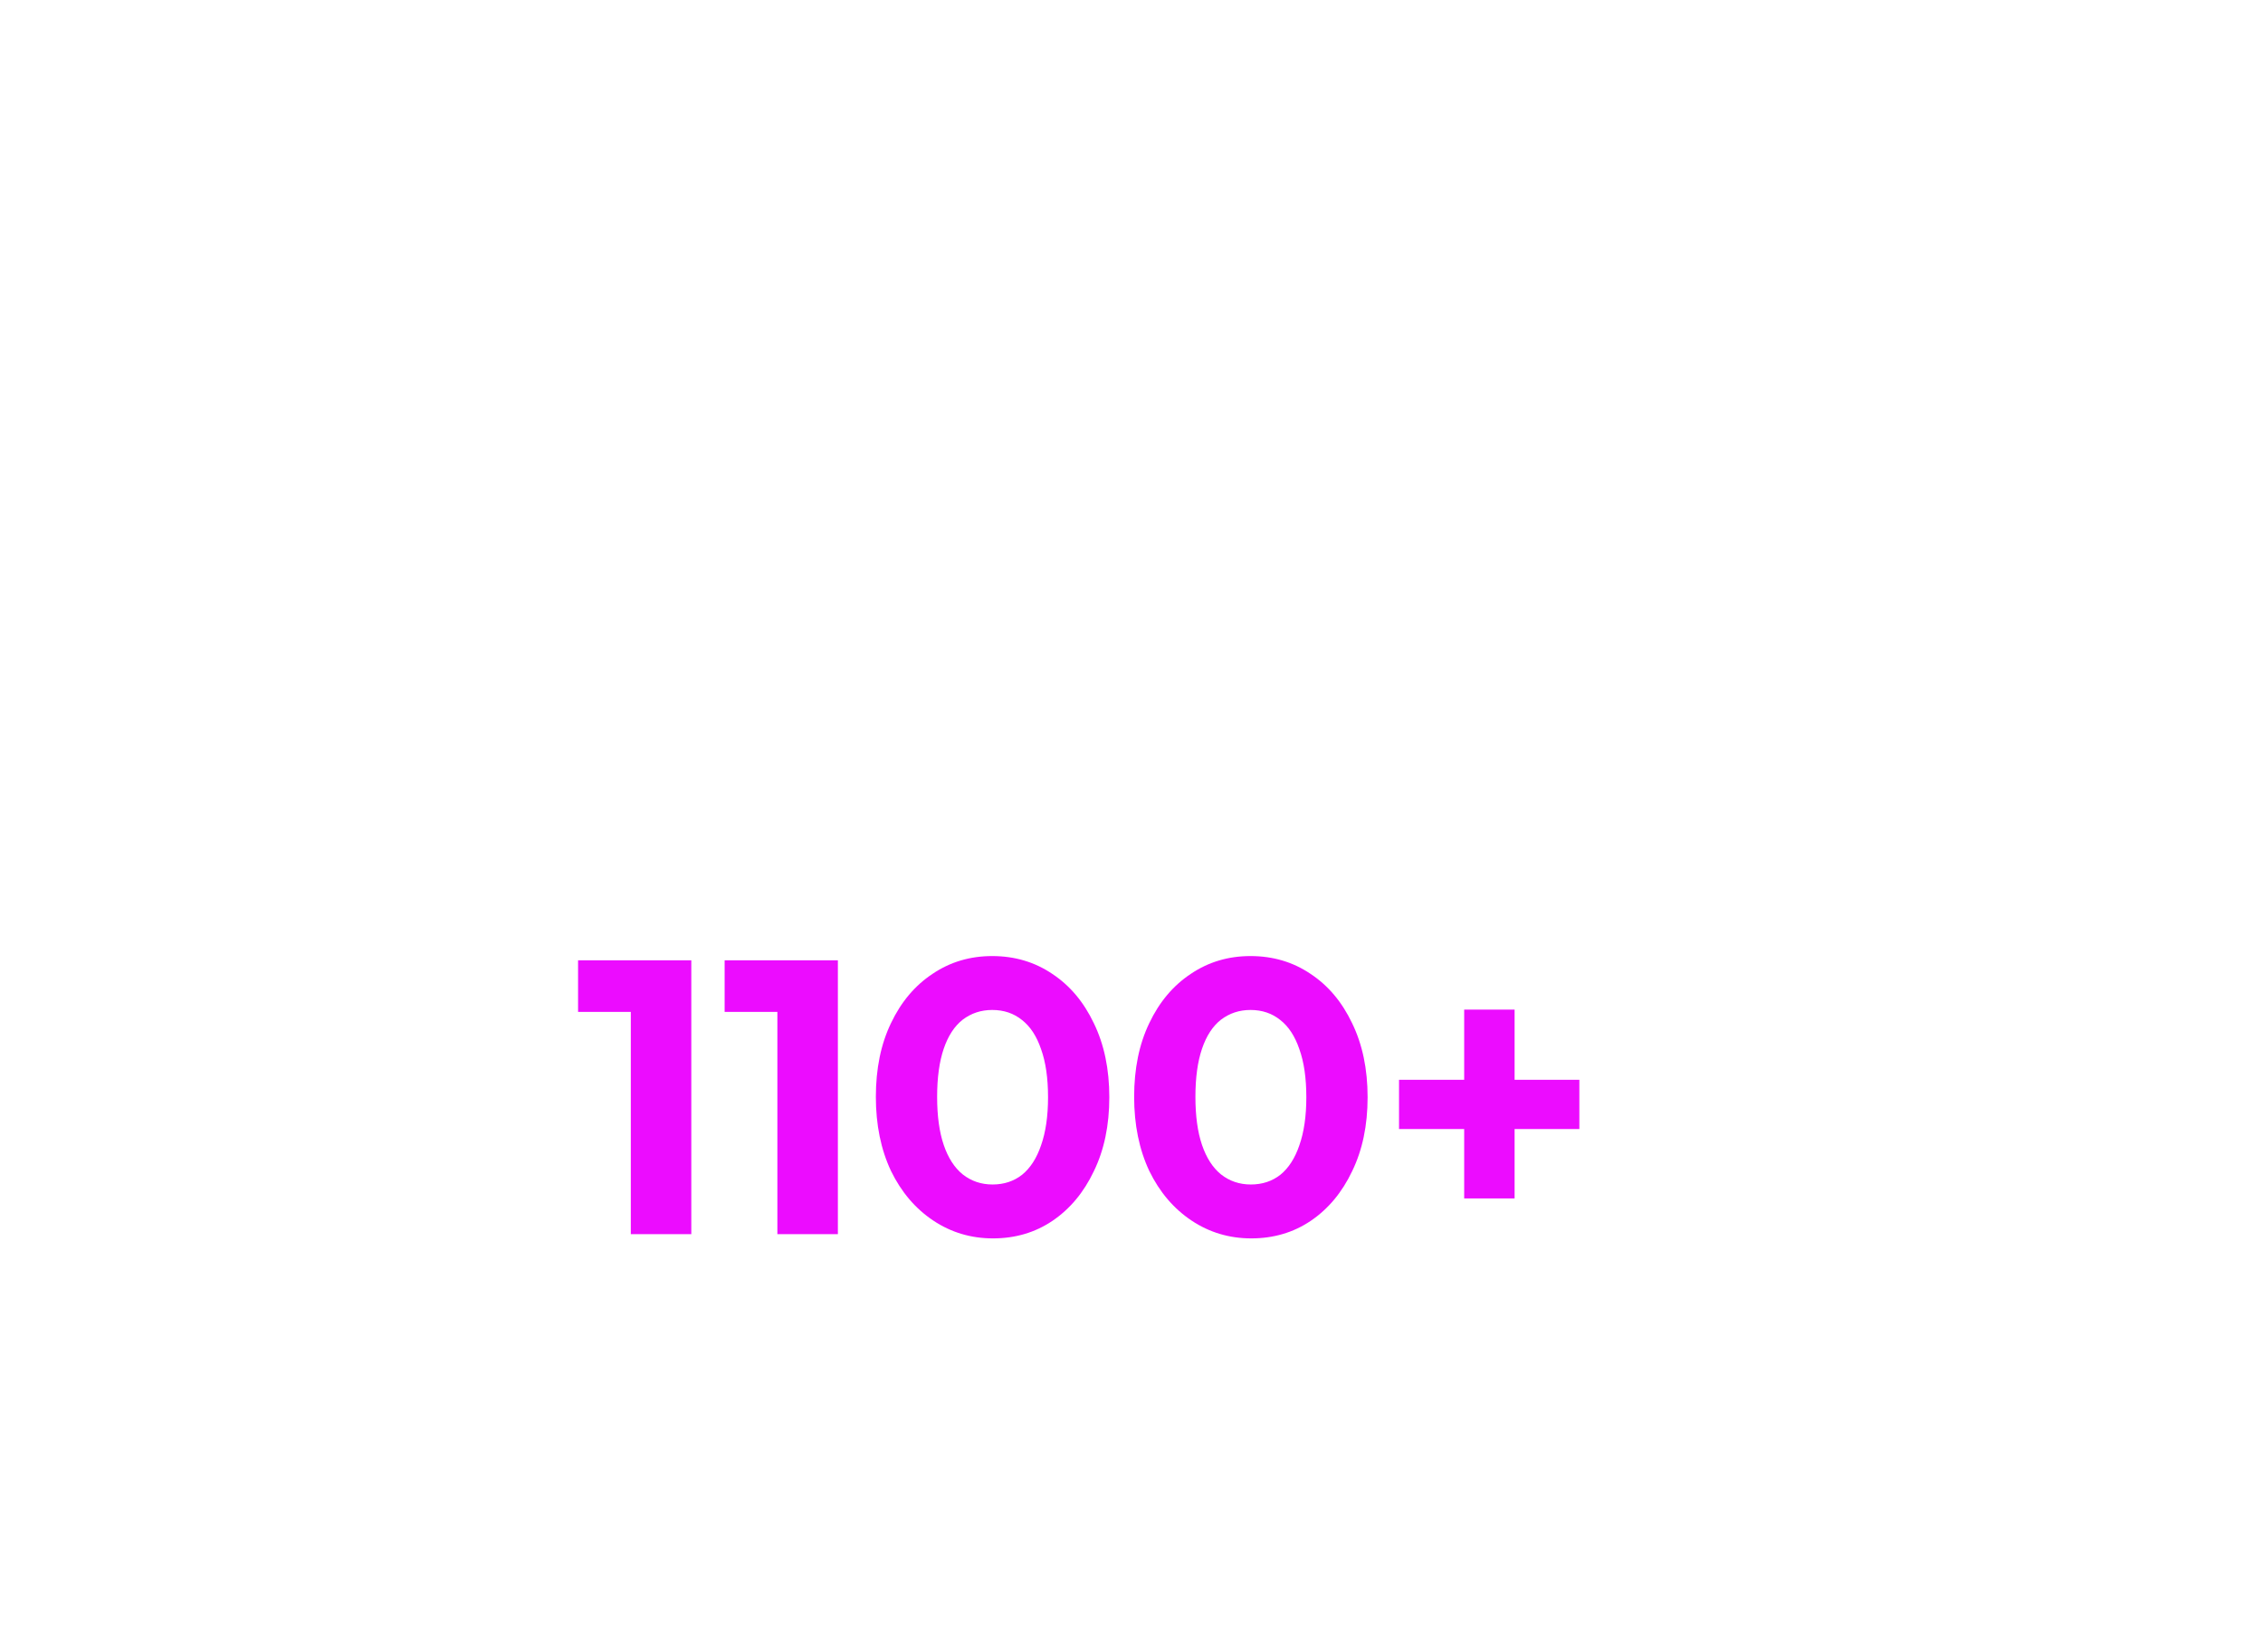 <?xml version="1.0" encoding="UTF-8"?> <svg xmlns="http://www.w3.org/2000/svg" width="496" height="362" viewBox="0 0 496 362" fill="none"> <g filter="url(#filter0_dddddd_26_326)"> <path d="M138.26 141V80.99H151.52V141H138.26ZM126.7 92.295V80.99H150.67V92.295H126.7ZM170.384 141V80.99H183.644V141H170.384ZM158.824 92.295V80.99H182.794V92.295H158.824ZM217.638 141.935C212.821 141.935 208.458 140.632 204.548 138.025C200.638 135.418 197.55 131.792 195.283 127.145C193.073 122.442 191.968 117.03 191.968 110.91C191.968 104.733 193.073 99.35 195.283 94.76C197.493 90.113 200.525 86.515 204.378 83.965C208.231 81.358 212.595 80.055 217.468 80.055C222.398 80.055 226.79 81.358 230.643 83.965C234.496 86.515 237.528 90.113 239.738 94.76C242.005 99.407 243.138 104.818 243.138 110.995C243.138 117.172 242.005 122.583 239.738 127.23C237.528 131.877 234.496 135.503 230.643 138.11C226.846 140.66 222.511 141.935 217.638 141.935ZM217.553 130.12C220.046 130.12 222.2 129.412 224.013 127.995C225.826 126.522 227.215 124.368 228.178 121.535C229.198 118.645 229.708 115.132 229.708 110.995C229.708 106.802 229.198 103.288 228.178 100.455C227.215 97.622 225.826 95.497 224.013 94.08C222.2 92.607 220.018 91.87 217.468 91.87C215.031 91.87 212.878 92.578 211.008 93.995C209.195 95.412 207.806 97.537 206.843 100.37C205.88 103.203 205.398 106.717 205.398 110.91C205.398 115.103 205.88 118.617 206.843 121.45C207.806 124.283 209.195 126.437 211.008 127.91C212.878 129.383 215.06 130.12 217.553 130.12ZM274.249 141.935C269.433 141.935 265.069 140.632 261.159 138.025C257.249 135.418 254.161 131.792 251.894 127.145C249.684 122.442 248.579 117.03 248.579 110.91C248.579 104.733 249.684 99.35 251.894 94.76C254.104 90.113 257.136 86.515 260.989 83.965C264.843 81.358 269.206 80.055 274.079 80.055C279.009 80.055 283.401 81.358 287.254 83.965C291.108 86.515 294.139 90.113 296.349 94.76C298.616 99.407 299.749 104.818 299.749 110.995C299.749 117.172 298.616 122.583 296.349 127.23C294.139 131.877 291.108 135.503 287.254 138.11C283.458 140.66 279.123 141.935 274.249 141.935ZM274.164 130.12C276.658 130.12 278.811 129.412 280.624 127.995C282.438 126.522 283.826 124.368 284.789 121.535C285.809 118.645 286.319 115.132 286.319 110.995C286.319 106.802 285.809 103.288 284.789 100.455C283.826 97.622 282.438 95.497 280.624 94.08C278.811 92.607 276.629 91.87 274.079 91.87C271.643 91.87 269.489 92.578 267.619 93.995C265.806 95.412 264.418 97.537 263.454 100.37C262.491 103.203 262.009 106.717 262.009 110.91C262.009 115.103 262.491 118.617 263.454 121.45C264.418 124.283 265.806 126.437 267.619 127.91C269.489 129.383 271.671 130.12 274.164 130.12ZM306.636 117.965V107.17H346.161V117.965H306.636ZM320.916 91.785H331.966V133.18H320.916V91.785Z" fill="#EC0CFF"></path> </g> <defs> <filter id="filter0_dddddd_26_326" x="-22.94" y="0.015" width="518.741" height="361.16" filterUnits="userSpaceOnUse" color-interpolation-filters="sRGB"> <feFlood flood-opacity="0" result="BackgroundImageFix"></feFlood> <feColorMatrix in="SourceAlpha" type="matrix" values="0 0 0 0 0 0 0 0 0 0 0 0 0 0 0 0 0 0 127 0" result="hardAlpha"></feColorMatrix> <feOffset dy="1.926"></feOffset> <feGaussianBlur stdDeviation="2.07"></feGaussianBlur> <feColorMatrix type="matrix" values="0 0 0 0 0.925 0 0 0 0 0.047 0 0 0 0 1 0 0 0 0.127 0"></feColorMatrix> <feBlend mode="normal" in2="BackgroundImageFix" result="effect1_dropShadow_26_326"></feBlend> <feColorMatrix in="SourceAlpha" type="matrix" values="0 0 0 0 0 0 0 0 0 0 0 0 0 0 0 0 0 0 127 0" result="hardAlpha"></feColorMatrix> <feOffset dy="4.628"></feOffset> <feGaussianBlur stdDeviation="4.976"></feGaussianBlur> <feColorMatrix type="matrix" values="0 0 0 0 0.925 0 0 0 0 0.047 0 0 0 0 1 0 0 0 0.182 0"></feColorMatrix> <feBlend mode="normal" in2="effect1_dropShadow_26_326" result="effect2_dropShadow_26_326"></feBlend> <feColorMatrix in="SourceAlpha" type="matrix" values="0 0 0 0 0 0 0 0 0 0 0 0 0 0 0 0 0 0 127 0" result="hardAlpha"></feColorMatrix> <feOffset dy="8.715"></feOffset> <feGaussianBlur stdDeviation="9.369"></feGaussianBlur> <feColorMatrix type="matrix" values="0 0 0 0 0.925 0 0 0 0 0.047 0 0 0 0 1 0 0 0 0.225 0"></feColorMatrix> <feBlend mode="normal" in2="effect2_dropShadow_26_326" result="effect3_dropShadow_26_326"></feBlend> <feColorMatrix in="SourceAlpha" type="matrix" values="0 0 0 0 0 0 0 0 0 0 0 0 0 0 0 0 0 0 127 0" result="hardAlpha"></feColorMatrix> <feOffset dy="15.546"></feOffset> <feGaussianBlur stdDeviation="16.712"></feGaussianBlur> <feColorMatrix type="matrix" values="0 0 0 0 0.925 0 0 0 0 0.047 0 0 0 0 1 0 0 0 0.268 0"></feColorMatrix> <feBlend mode="normal" in2="effect3_dropShadow_26_326" result="effect4_dropShadow_26_326"></feBlend> <feColorMatrix in="SourceAlpha" type="matrix" values="0 0 0 0 0 0 0 0 0 0 0 0 0 0 0 0 0 0 127 0" result="hardAlpha"></feColorMatrix> <feOffset dy="29.077"></feOffset> <feGaussianBlur stdDeviation="31.258"></feGaussianBlur> <feColorMatrix type="matrix" values="0 0 0 0 0.925 0 0 0 0 0.047 0 0 0 0 1 0 0 0 0.323 0"></feColorMatrix> <feBlend mode="normal" in2="effect4_dropShadow_26_326" result="effect5_dropShadow_26_326"></feBlend> <feColorMatrix in="SourceAlpha" type="matrix" values="0 0 0 0 0 0 0 0 0 0 0 0 0 0 0 0 0 0 127 0" result="hardAlpha"></feColorMatrix> <feOffset dy="69.6"></feOffset> <feGaussianBlur stdDeviation="74.82"></feGaussianBlur> <feColorMatrix type="matrix" values="0 0 0 0 0.925 0 0 0 0 0.047 0 0 0 0 1 0 0 0 0.45 0"></feColorMatrix> <feBlend mode="normal" in2="effect5_dropShadow_26_326" result="effect6_dropShadow_26_326"></feBlend> <feBlend mode="normal" in="SourceGraphic" in2="effect6_dropShadow_26_326" result="shape"></feBlend> </filter> </defs> </svg> 